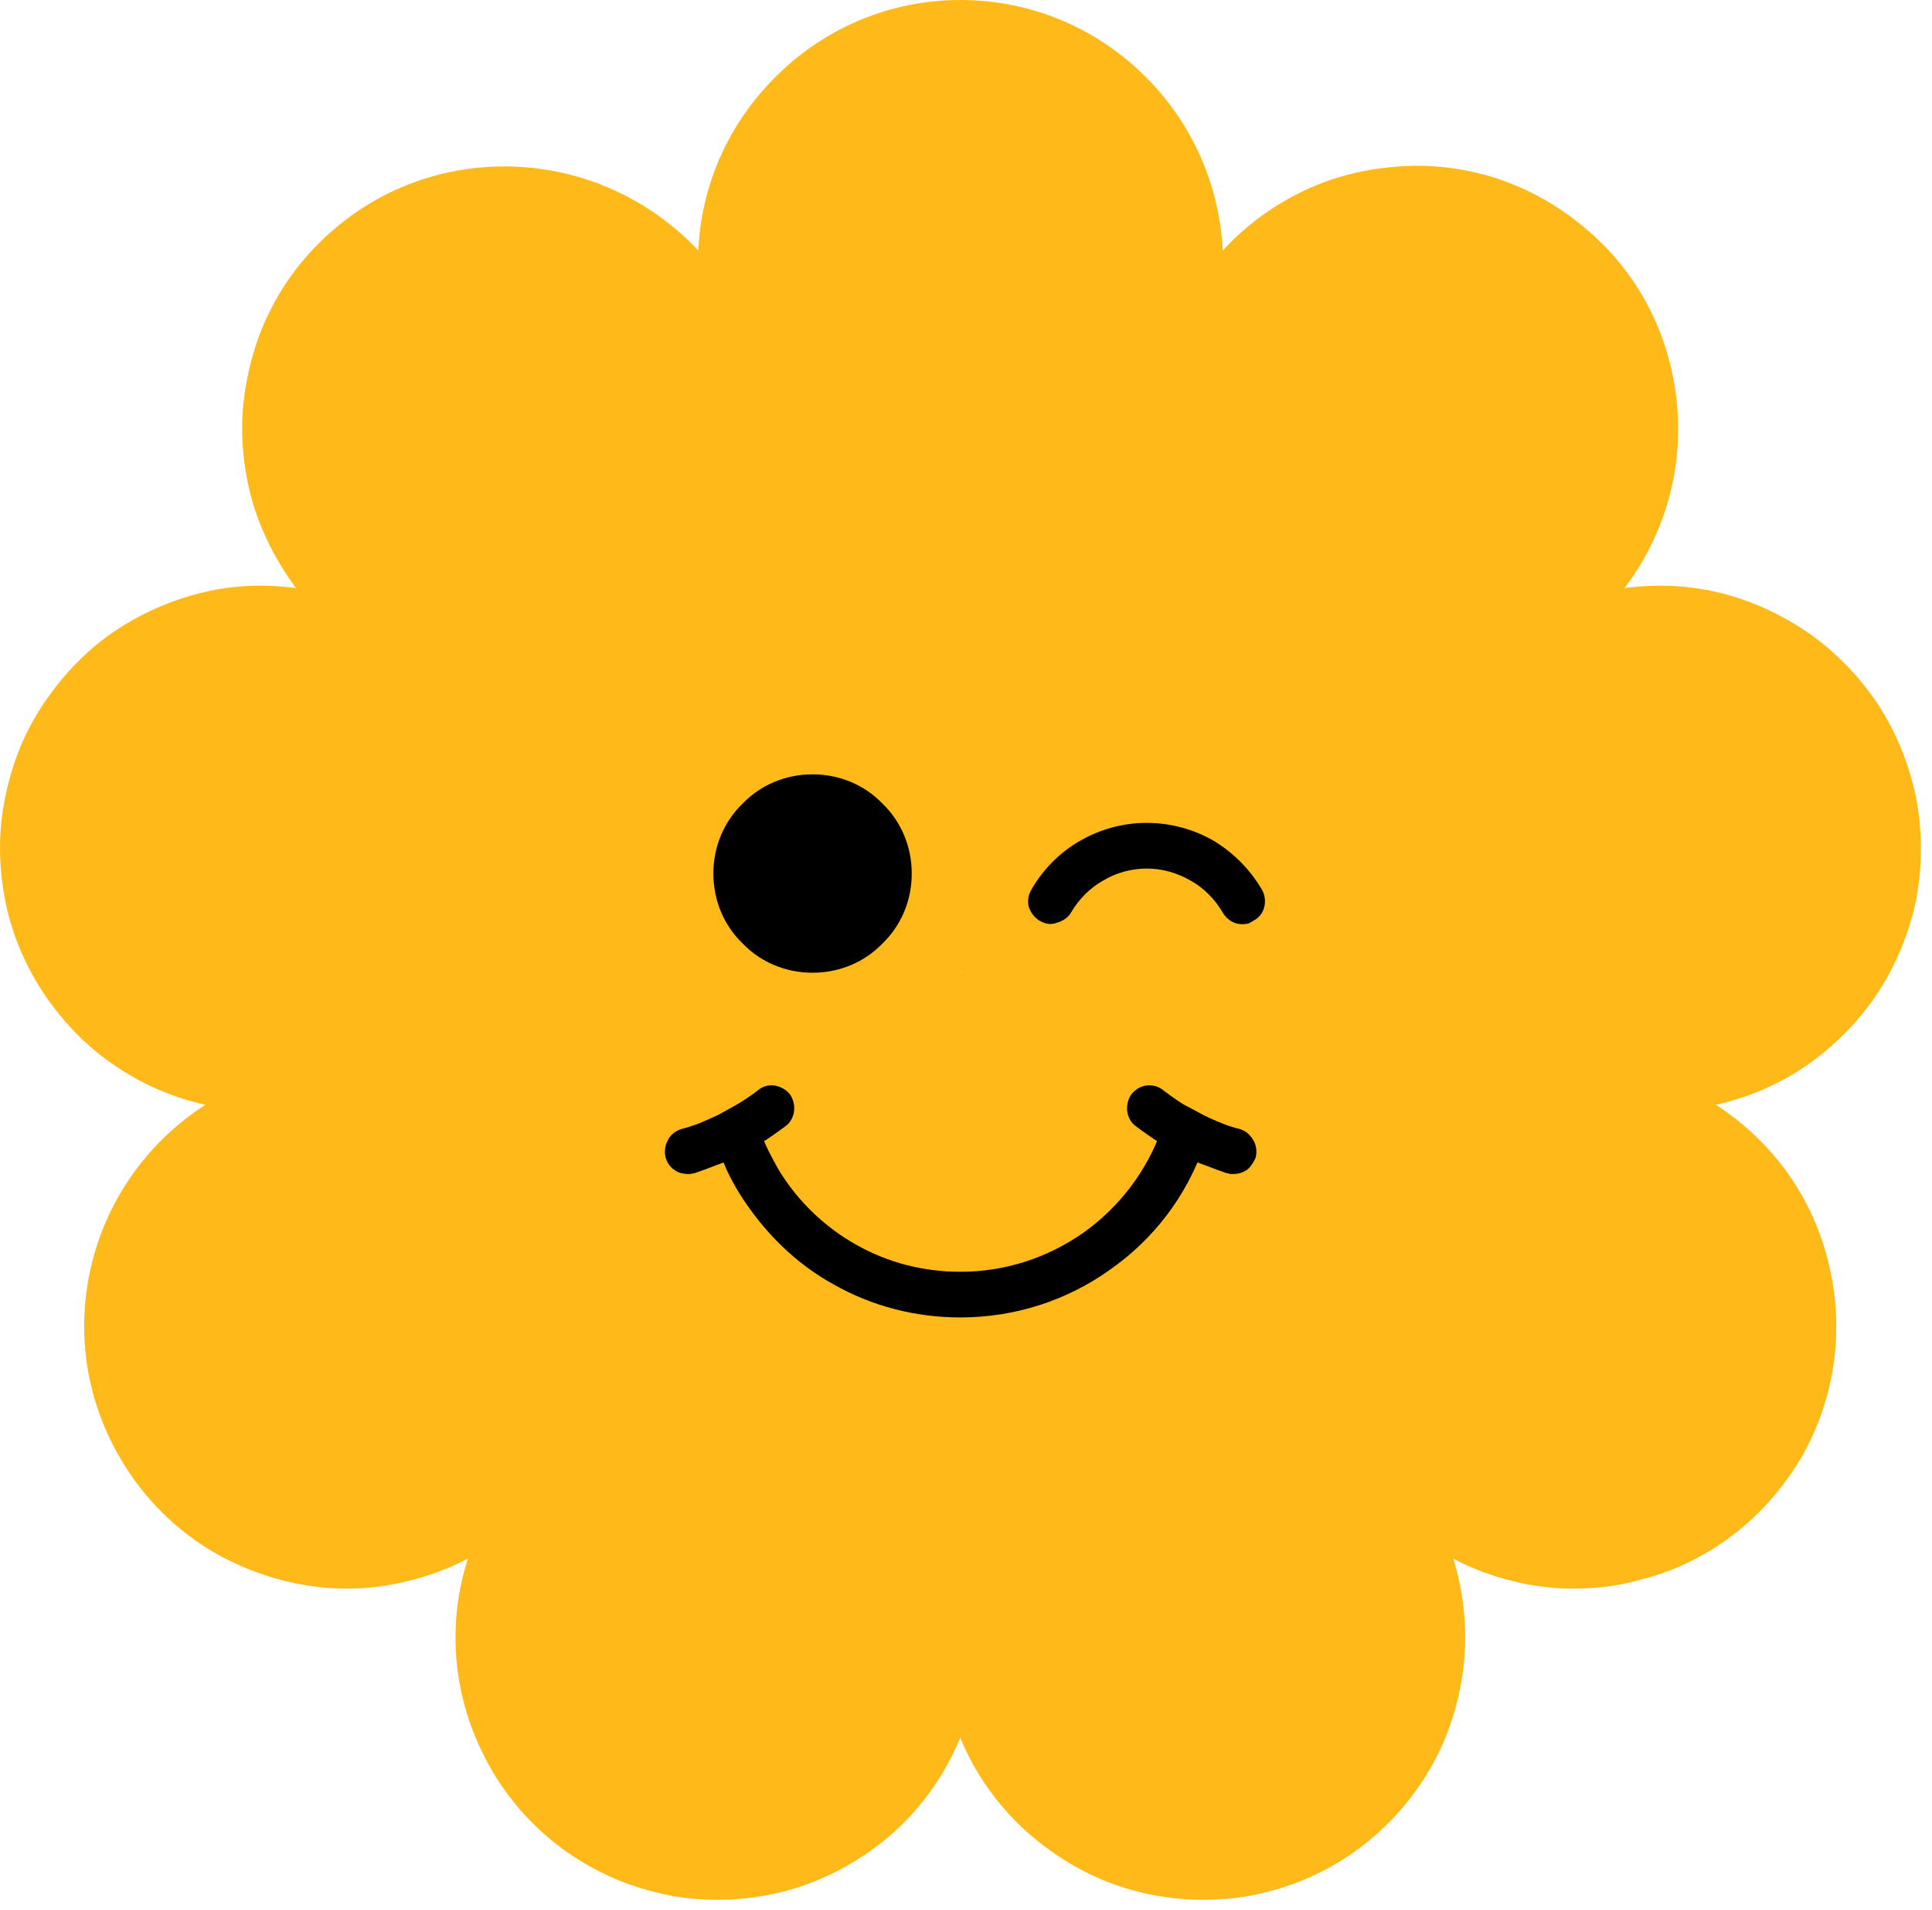 <svg width="173" height="171" viewBox="0 0 173 171" fill="none" xmlns="http://www.w3.org/2000/svg">
<path fill-rule="evenodd" clip-rule="evenodd" d="M171.47 81.079C170.767 84.018 169.553 86.893 167.764 89.449C166.039 91.877 163.931 93.921 161.567 95.519C159.203 97.116 156.519 98.266 153.644 98.905C158.883 102.291 162.397 107.402 163.739 113.089C165.145 118.775 164.442 124.973 161.311 130.467C159.714 133.151 157.669 135.515 155.241 137.368C152.813 139.221 150.066 140.626 146.999 141.393C145.977 141.691 144.955 141.904 143.933 142.032C142.91 142.16 141.888 142.224 140.866 142.224C138.992 142.224 137.16 141.989 135.371 141.521C133.582 141.095 131.836 140.435 130.132 139.54C131.985 145.482 131.346 151.743 128.79 156.983C126.171 162.222 121.698 166.503 115.756 168.675C114.436 169.143 113.094 169.505 111.731 169.761C110.41 169.974 109.069 170.08 107.706 170.08C103.106 170.08 98.569 168.739 94.799 166.183C90.966 163.691 87.835 160.049 85.983 155.577C84.13 160.049 81.063 163.691 77.229 166.183C73.396 168.739 68.923 170.08 64.259 170.08C62.939 170.08 61.618 169.974 60.298 169.761C58.935 169.505 57.593 169.143 56.273 168.675C50.331 166.503 45.794 162.222 43.239 156.983C40.619 151.743 39.98 145.482 41.897 139.54C40.151 140.435 38.383 141.095 36.594 141.521C34.762 141.989 32.931 142.224 31.099 142.224C27.074 142.224 23.049 141.137 19.471 139.157C15.957 137.176 12.89 134.237 10.718 130.467C7.523 124.973 6.82 118.775 8.226 113.089C9.631 107.402 13.146 102.291 18.385 98.905C15.51 98.266 12.826 97.116 10.462 95.519C8.034 93.921 5.99 91.877 4.265 89.449C2.476 86.893 1.198 84.018 0.559 81.079C-0.08 78.076 -0.208 74.945 0.367 71.879C0.942 68.748 2.028 65.873 3.69 63.317C5.351 60.761 7.459 58.461 10.015 56.672C12.443 55.011 15.126 53.797 17.938 53.094C20.685 52.391 23.624 52.264 26.499 52.647C24.774 50.283 23.432 47.727 22.602 44.916C21.835 42.169 21.515 39.294 21.771 36.355C22.09 33.224 22.921 30.221 24.327 27.537C25.732 24.79 27.713 22.362 30.077 20.381C34.933 16.292 40.939 14.567 46.753 14.951C52.567 15.334 58.253 17.89 62.534 22.426C62.79 16.229 65.537 10.606 69.754 6.581C73.971 2.492 79.721 0 85.983 0C92.308 0 98.058 2.492 102.275 6.581C106.492 10.606 109.175 16.229 109.495 22.426C111.475 20.254 113.839 18.529 116.395 17.251C118.951 15.973 121.762 15.206 124.701 14.951C127.832 14.631 130.962 15.015 133.838 15.909C136.777 16.867 139.46 18.337 141.888 20.381C146.744 24.407 149.491 29.965 150.13 35.843C150.769 41.658 149.235 47.663 145.466 52.647C148.405 52.264 151.28 52.391 154.091 53.094C156.903 53.797 159.522 55.011 161.95 56.672C164.506 58.461 166.678 60.761 168.339 63.317C169.937 65.873 171.087 68.748 171.662 71.879C172.173 74.945 172.109 78.076 171.47 81.079V81.079ZM85.983 87.021C86.025 87.021 86.046 87.021 86.046 87.021C86.046 87.021 86.046 87 86.046 86.957C86.046 86.957 86.025 86.957 85.983 86.957C85.983 87 85.983 87.021 85.983 87.021Z" fill="#FFBA1A"/>
<path d="M111.226 82.74C110.885 82.74 110.566 82.655 110.268 82.485C109.927 82.272 109.671 82.016 109.501 81.718C108.798 80.504 107.776 79.482 106.626 78.843C105.412 78.14 104.07 77.757 102.664 77.757C101.323 77.757 99.917 78.14 98.767 78.843C97.617 79.482 96.595 80.504 95.892 81.718C95.636 82.165 95.125 82.485 94.614 82.612C94.167 82.804 93.592 82.74 93.081 82.421C92.633 82.165 92.314 81.718 92.122 81.207C91.994 80.696 92.058 80.121 92.378 79.609C93.4 77.82 94.933 76.287 96.722 75.265C98.511 74.243 100.556 73.668 102.664 73.668C104.837 73.668 106.881 74.243 108.67 75.265C110.459 76.351 111.929 77.82 113.015 79.673C113.27 80.121 113.334 80.696 113.207 81.207C113.079 81.718 112.759 82.165 112.248 82.421C112.12 82.506 111.971 82.591 111.801 82.676C111.631 82.719 111.439 82.74 111.226 82.74V82.74Z" fill="black"/>
<path d="M85.986 117.945C81.961 117.945 78.063 116.922 74.677 115.006C71.291 113.153 68.416 110.341 66.243 106.891C65.817 106.21 65.434 105.507 65.093 104.783C64.752 104.016 64.433 103.249 64.135 102.483C63.943 101.972 64.007 101.397 64.263 100.949C64.454 100.438 64.838 100.055 65.413 99.863C65.924 99.671 66.499 99.735 66.946 99.991C67.457 100.183 67.841 100.63 68.032 101.141C68.245 101.78 68.501 102.398 68.799 102.994C69.097 103.59 69.417 104.187 69.757 104.783C71.483 107.594 73.91 109.894 76.658 111.428C79.469 113.025 82.664 113.856 85.986 113.856C90.075 113.856 93.845 112.578 97.039 110.341C100.17 108.105 102.662 104.911 104.004 101.141C104.195 100.63 104.578 100.183 105.026 99.991C105.537 99.735 106.048 99.671 106.623 99.863C107.134 100.055 107.518 100.438 107.773 100.949C108.029 101.397 108.029 101.972 107.837 102.483C106.24 107.147 103.237 110.98 99.403 113.664C95.57 116.411 90.906 117.945 85.986 117.945V117.945Z" fill="black"/>
<path d="M61.584 105.103C61.136 105.103 60.689 104.975 60.37 104.719C59.986 104.464 59.731 104.081 59.603 103.633C59.475 103.122 59.539 102.547 59.795 102.1C59.986 101.653 60.434 101.269 61.008 101.078C61.52 100.95 62.052 100.779 62.606 100.567C63.117 100.354 63.649 100.119 64.203 99.864C64.842 99.523 65.46 99.182 66.056 98.841C66.695 98.458 67.291 98.053 67.845 97.627C68.292 97.244 68.803 97.116 69.314 97.18C69.826 97.244 70.337 97.5 70.72 97.947C71.04 98.394 71.167 98.969 71.103 99.48C71.04 99.992 70.784 100.503 70.337 100.822C69.655 101.333 68.953 101.823 68.228 102.292C67.504 102.718 66.759 103.122 65.992 103.506C65.353 103.846 64.714 104.123 64.075 104.336C63.437 104.592 62.797 104.826 62.159 105.039C62.073 105.039 61.967 105.06 61.839 105.103C61.754 105.103 61.669 105.103 61.584 105.103V105.103Z" fill="black"/>
<path d="M110.458 105.103C110.372 105.103 110.266 105.103 110.138 105.103C110.053 105.06 109.968 105.039 109.883 105.039C109.244 104.826 108.605 104.592 107.966 104.336C107.327 104.123 106.688 103.846 106.049 103.506C105.282 103.122 104.537 102.718 103.813 102.292C103.089 101.823 102.386 101.333 101.705 100.822C101.257 100.503 101.002 99.992 100.938 99.48C100.874 98.969 101.002 98.394 101.321 97.947C101.705 97.5 102.152 97.244 102.663 97.18C103.174 97.116 103.749 97.244 104.196 97.627C104.75 98.053 105.325 98.458 105.921 98.841C106.56 99.182 107.199 99.523 107.838 99.864C108.349 100.119 108.882 100.354 109.436 100.567C109.947 100.779 110.479 100.95 111.033 101.078C111.608 101.269 111.991 101.653 112.247 102.1C112.502 102.547 112.566 103.122 112.438 103.633C112.247 104.081 111.991 104.464 111.672 104.719C111.288 104.975 110.905 105.103 110.458 105.103V105.103Z" fill="black"/>
<path d="M79.597 78.204C79.597 80.12 78.83 81.782 77.616 83.059C76.402 84.273 74.677 85.04 72.76 85.04C70.844 85.04 69.182 84.273 67.904 83.059C66.691 81.782 65.924 80.12 65.924 78.204C65.924 76.287 66.691 74.626 67.904 73.348C69.182 72.134 70.844 71.367 72.76 71.367C74.677 71.367 76.402 72.134 77.616 73.348C78.83 74.626 79.597 76.287 79.597 78.204Z" fill="black"/>
<path fill-rule="evenodd" clip-rule="evenodd" d="M72.76 87.085C70.332 87.085 68.096 86.127 66.499 84.465C64.837 82.868 63.879 80.632 63.879 78.204C63.879 75.776 64.837 73.54 66.499 71.943C68.096 70.281 70.332 69.323 72.76 69.323C75.188 69.323 77.424 70.281 79.021 71.943C80.683 73.54 81.641 75.776 81.641 78.204C81.641 80.632 80.683 82.868 79.021 84.465C77.424 86.127 75.188 87.085 72.76 87.085ZM72.76 73.412C71.418 73.412 70.204 73.923 69.374 74.818C68.479 75.648 67.968 76.862 67.968 78.204C67.968 79.546 68.479 80.76 69.374 81.59C70.204 82.485 71.418 82.996 72.76 82.996C74.102 82.996 75.316 82.485 76.146 81.59C77.041 80.76 77.552 79.546 77.552 78.204C77.552 76.862 77.041 75.648 76.146 74.818C75.316 73.923 74.102 73.412 72.76 73.412Z" fill="black"/>
</svg>
